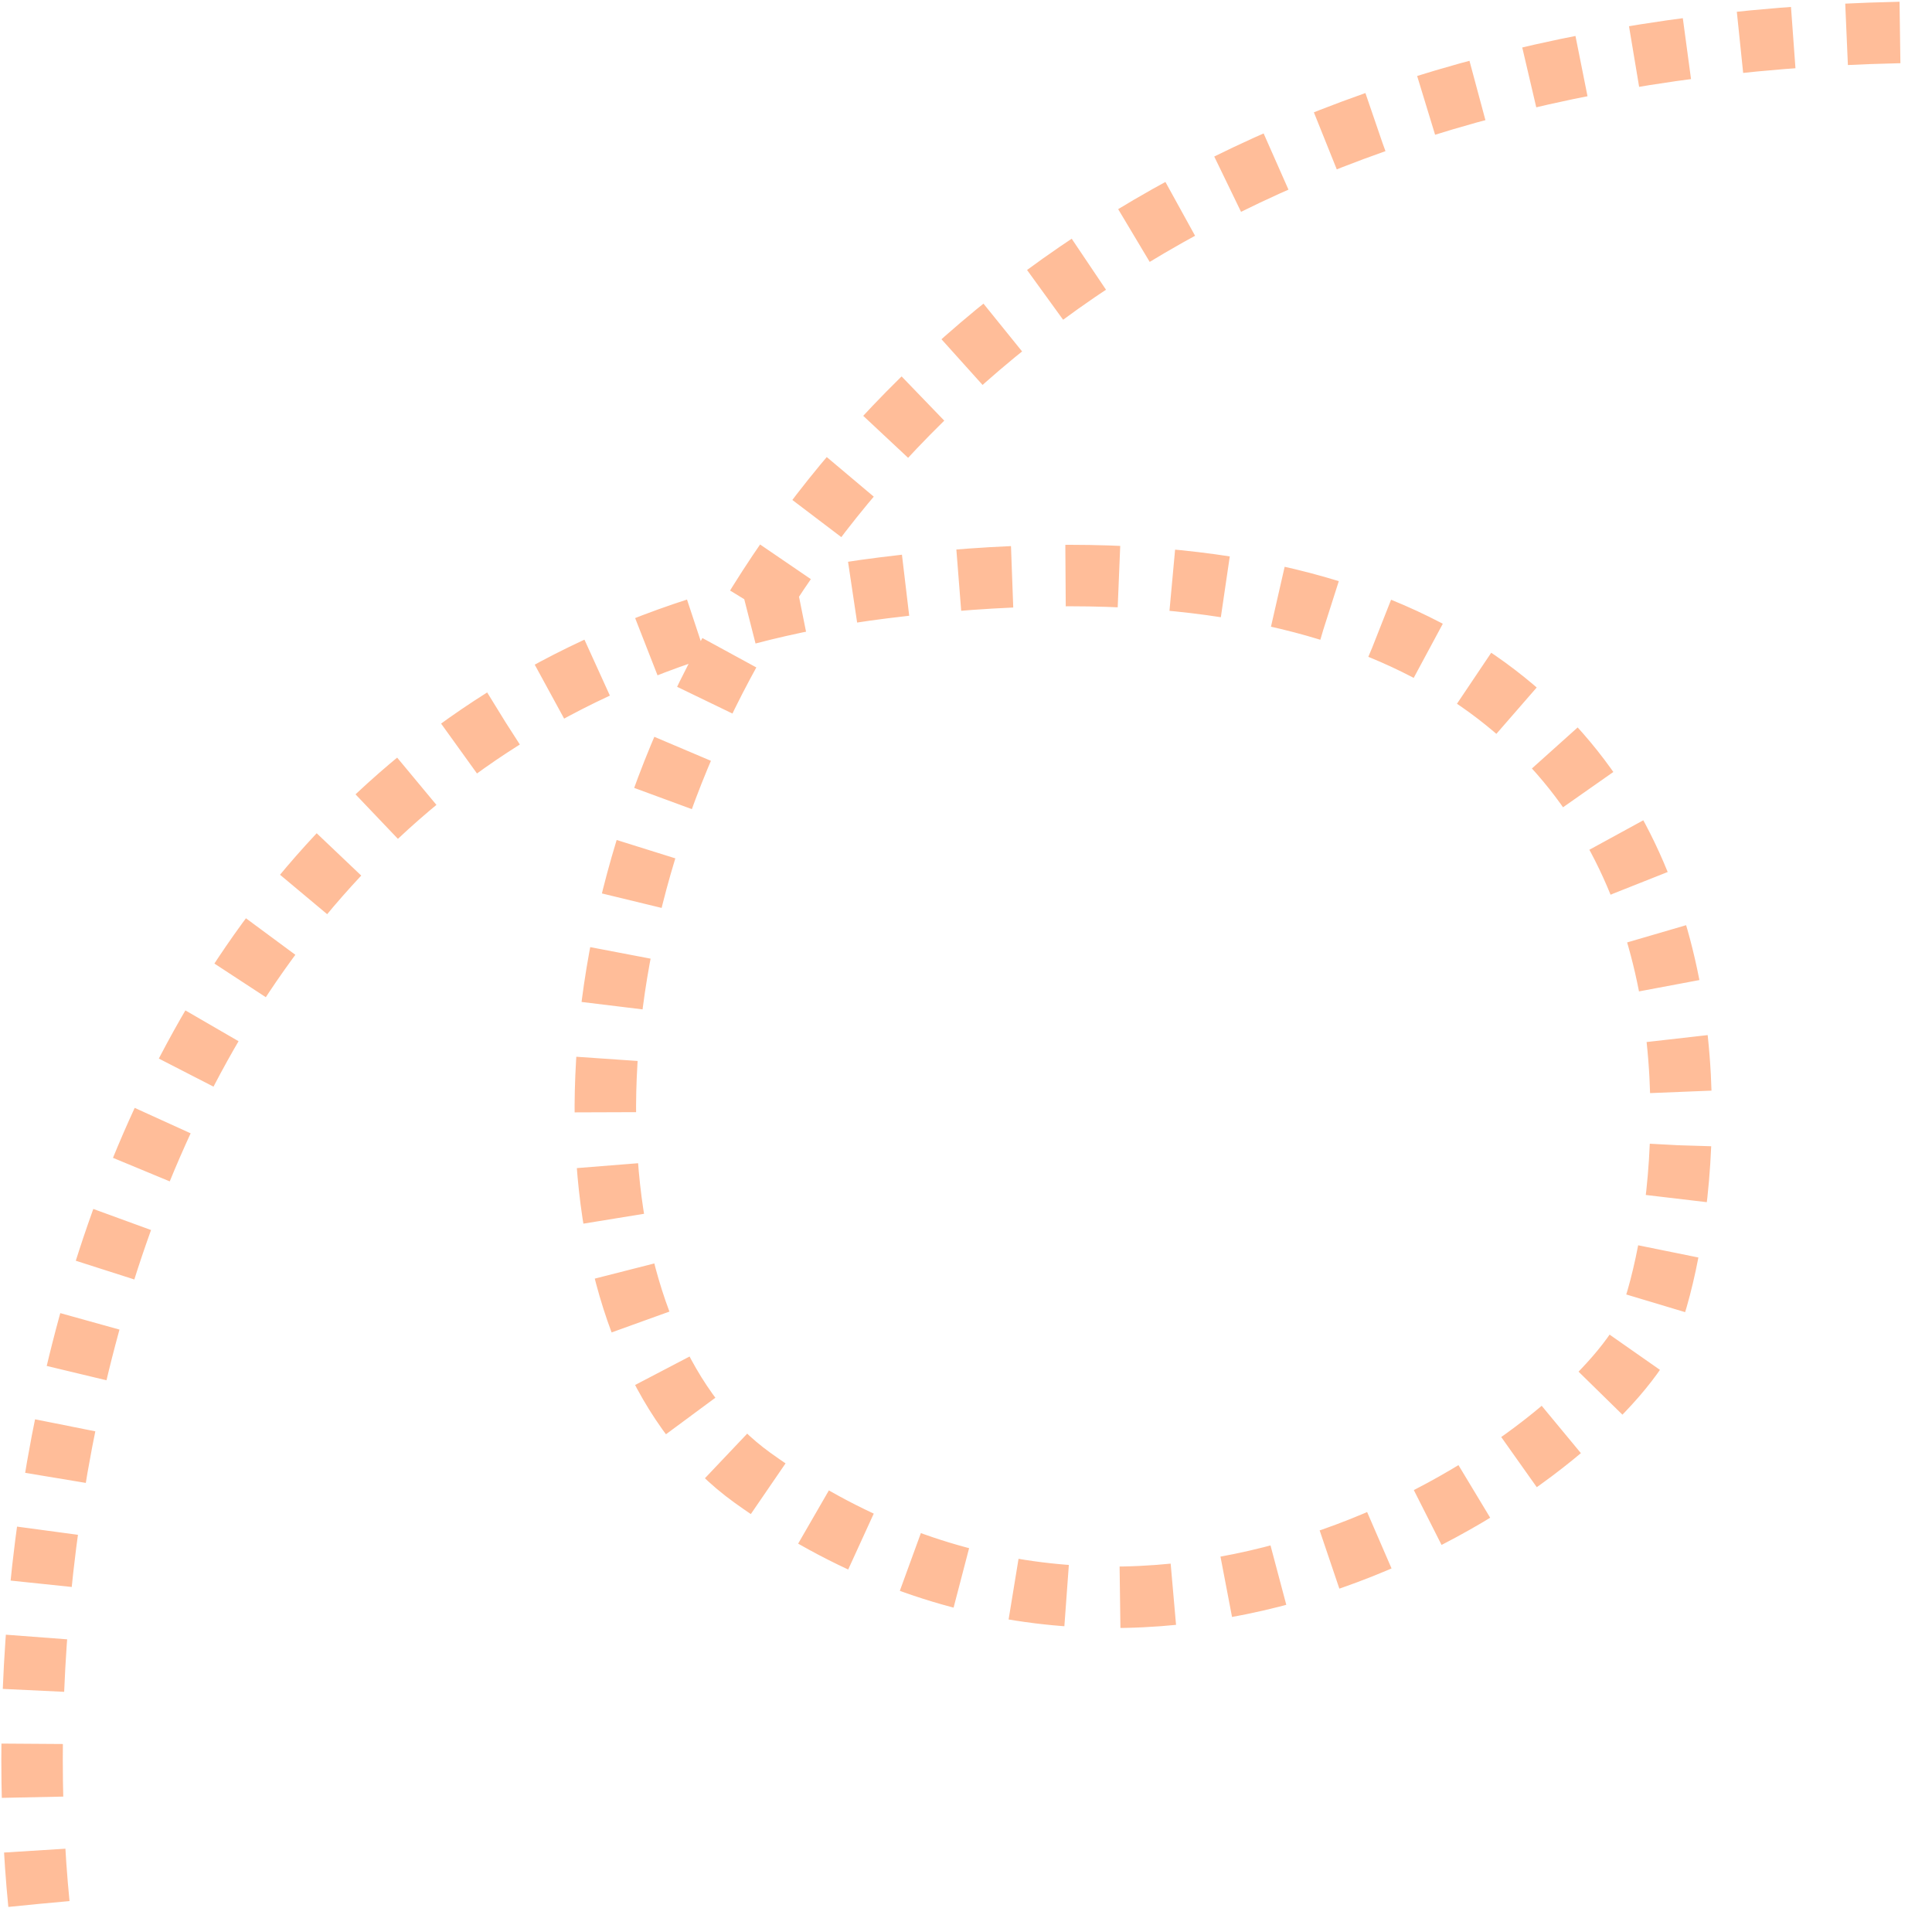 <?xml version="1.0" encoding="UTF-8"?> <svg xmlns="http://www.w3.org/2000/svg" width="723" height="714" viewBox="0 0 723 714" fill="none"><path d="M14.565 712.5C-0.268 563.333 42.165 256 330.565 220C691.065 175 633.718 473.476 612.5 505C577.5 557 424.065 655.5 281.565 553C150.625 458.815 236.565 15.5 722.065 12" stroke="#FF5B01" stroke-opacity="0.4" stroke-width="23" stroke-dasharray="20 20"></path></svg> 
